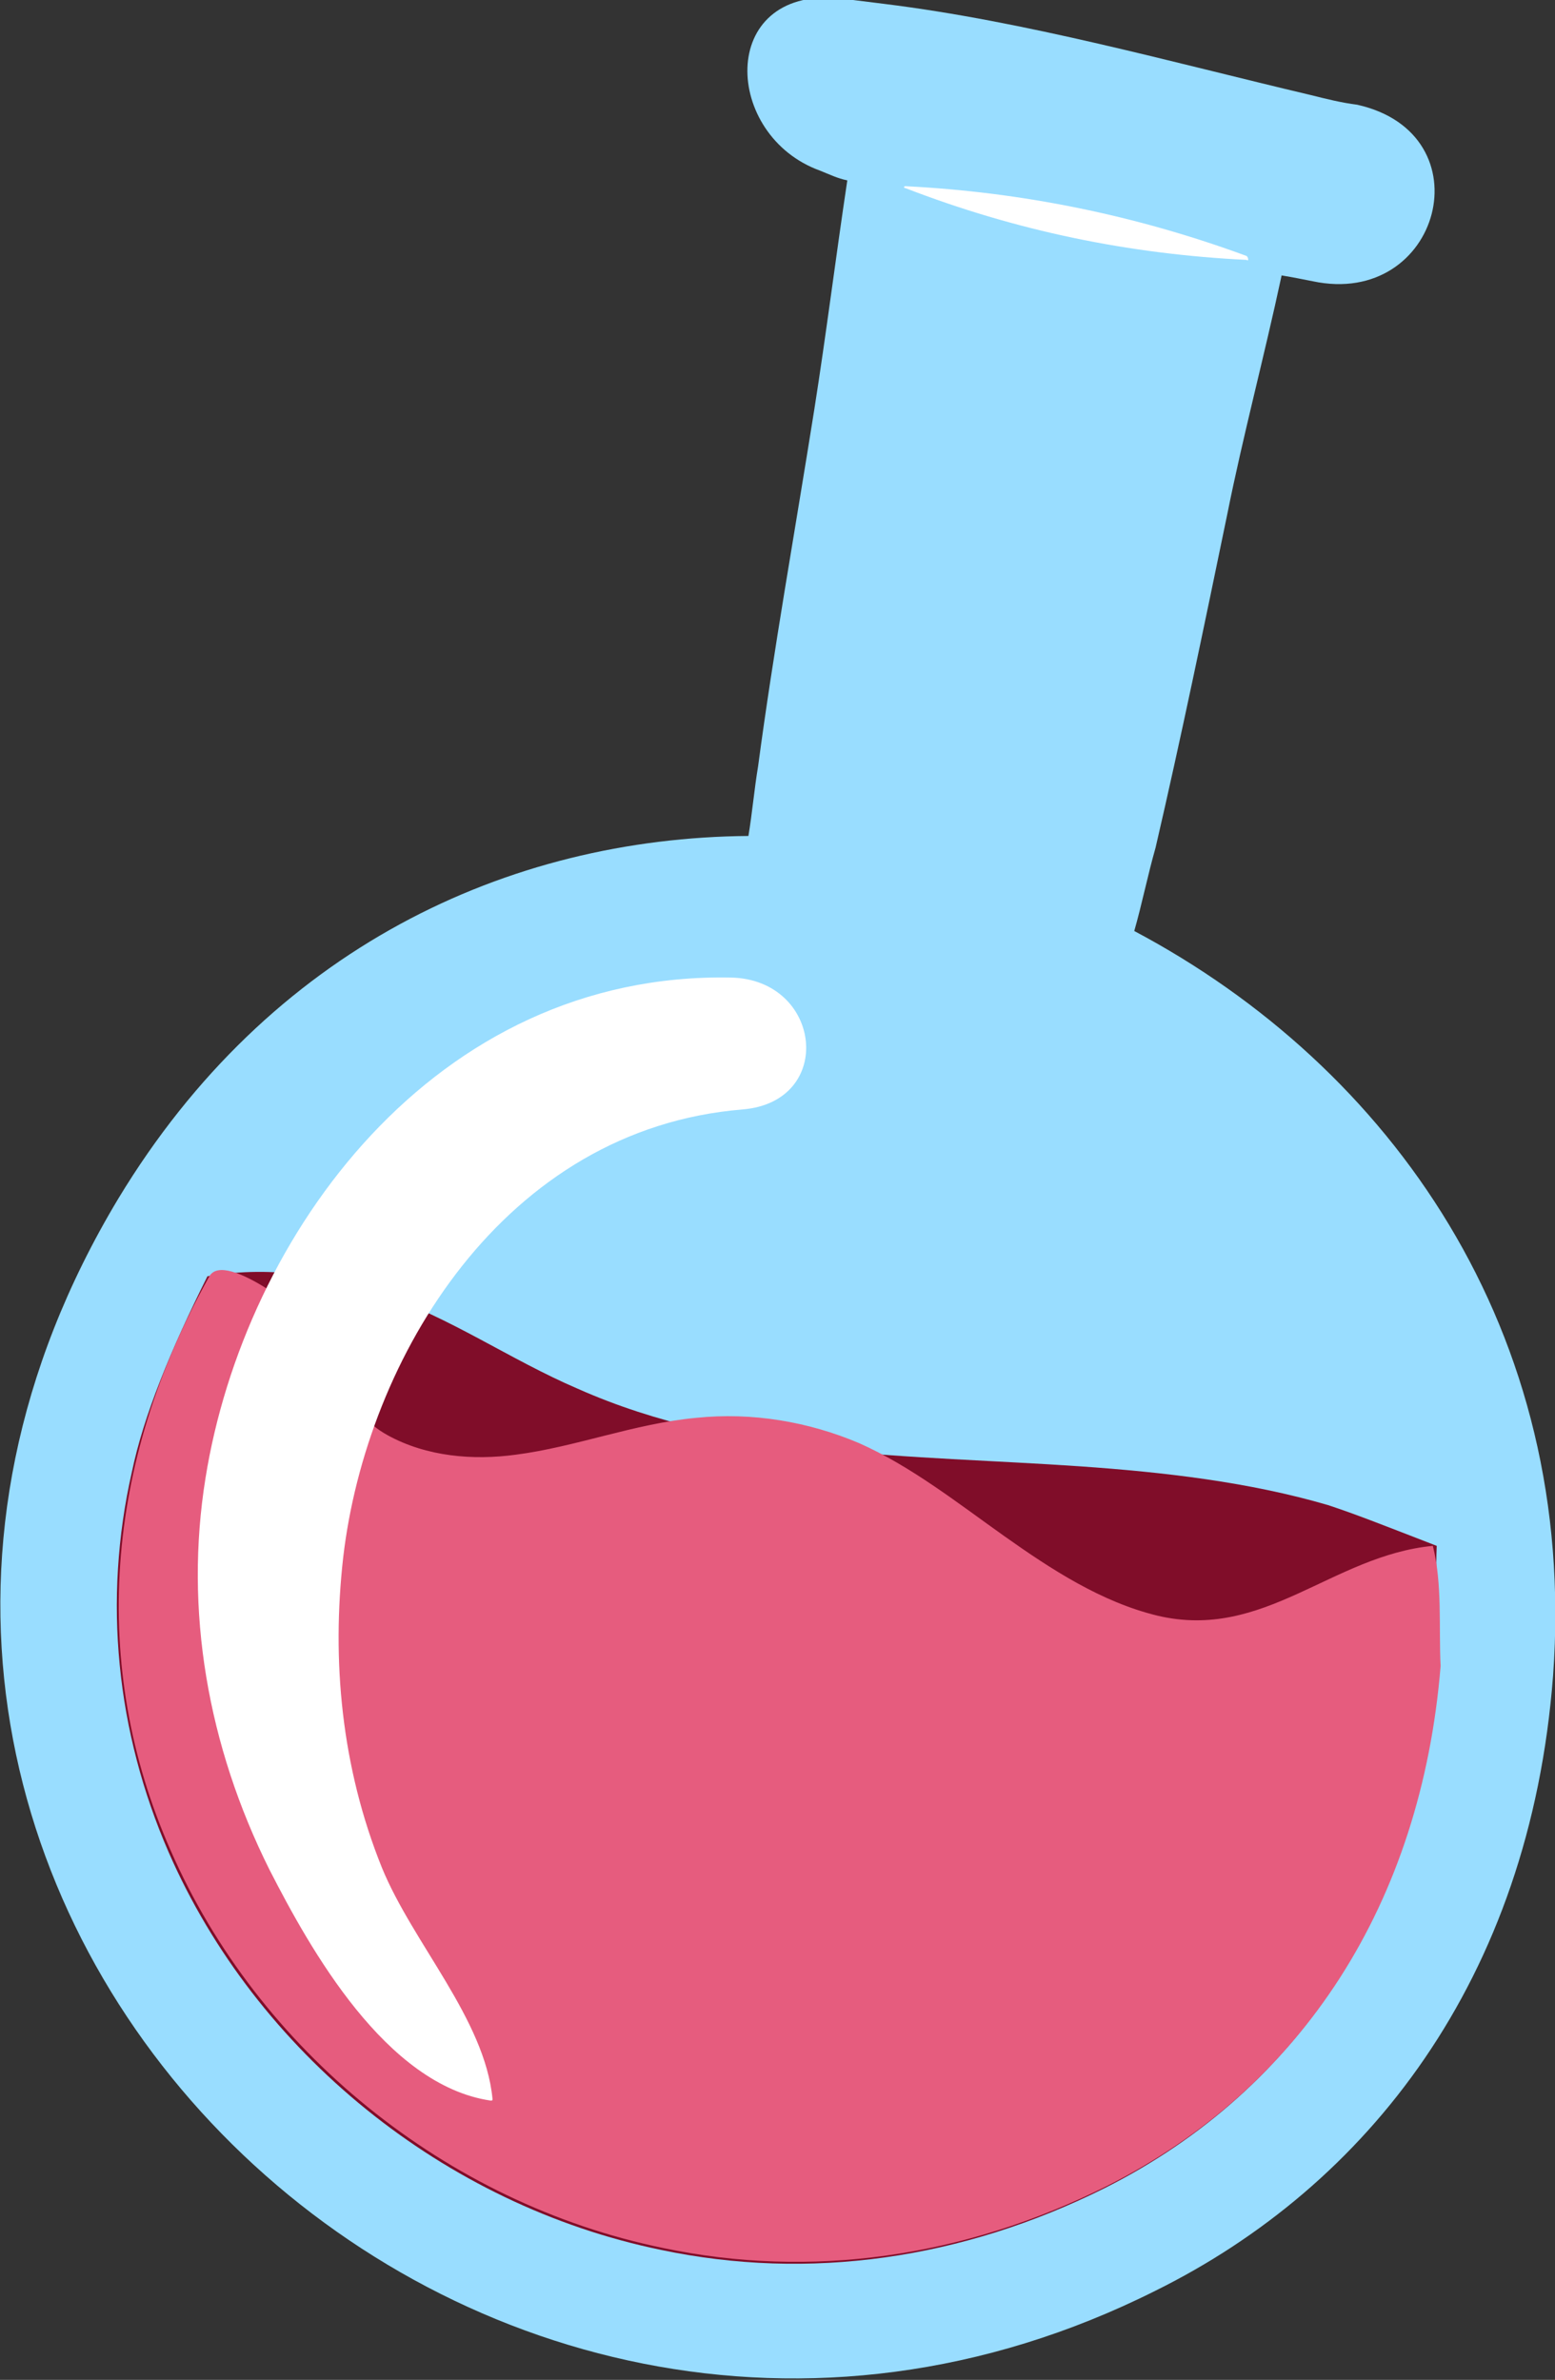 <?xml version="1.0" encoding="utf-8"?>
<!-- Generator: Adobe Illustrator 23.0.5, SVG Export Plug-In . SVG Version: 6.00 Build 0)  -->
<svg version="1.1" id="BACKGROUND" xmlns="http://www.w3.org/2000/svg" xmlns:xlink="http://www.w3.org/1999/xlink" x="0px" y="0px"
	 viewBox="0 0 80.2 122.7" style="enable-background:new 0 0 80.2 122.7;" xml:space="preserve">
<rect x="0" y="0" width="80.2" height="122.7" fill="#333333" stroke="none"/>
<style type="text/css">
	.st0{fill:#99DDFF;}
	.st1{fill:#800D29;}
	.st2{fill:#E65C7E;}
	.st3{fill:#FFFFFF;}
</style>
<g>
	<path class="st0" d="M59.6,118.1C23.9,136-15.3,97.4,6.1,61.8c7.8-12.9,20.1-18.6,32.5-18.7c0.2-1.2,0.3-2.4,0.5-3.6
		c0.8-6,1.9-12.1,2.9-18.4c0.6-3.8,1.1-7.8,1.7-11.8c-0.5-0.1-0.9-0.3-1.4-0.5c-5-1.8-5.3-9.4,0.9-8.9c0.8,0.1,1.6,0.2,2.4,0.3
		c7.3,0.9,14.8,3,22,4.7c0.8,0.2,1.6,0.4,2.4,0.5c6.7,1.5,4.3,10.5-2.3,9.1c-0.5-0.1-1-0.2-1.6-0.3c-0.9,4.2-2,8.3-2.8,12.3
		c-1.2,5.8-2.4,11.6-3.7,17.2c-0.4,1.4-0.7,2.9-1.1,4.3C71.7,55,81.4,68.6,80.1,86.4C78.9,102.1,70.5,112.7,59.6,118.1z"/>
	<path class="st1" d="M68.5,77.6c-4.1-1.2-8.5-1.7-12.8-2c-8.7-0.6-17.8-0.4-25.9-4c-3.5-1.5-6.6-3.7-10.2-4.9
		c-2.2-0.8-5.4-1.5-8.9-0.9c-1.9,3.8-3.3,7.2-3.9,10.1C5.3,82.5,6,89.3,8.7,95.5c4.5,10.3,14.2,18.2,25.4,20.5
		c7.6,1.6,15.5,0.5,22.9-3.2c10.1-5.1,16.2-14.6,17.2-26.8c0.1-1.6-0.2-4.1-0.1-6.3C71,78.5,70,78.1,68.5,77.6z"/>
	<path class="st2" d="M73.9,79.7c-5.2,0.5-8.7,4.9-14.2,3.6c-2.9-0.7-5.5-2.4-7.9-4.1c-2.4-1.7-4.8-3.6-7.5-4.8
		c-2.6-1.1-5.5-1.6-8.4-1.3c-3.2,0.3-6.2,1.5-9.3,1.9c-2.2,0.3-4.6,0.1-6.6-1c-2.2-1.2-2.3-3.3-3.5-5.3c-0.4-0.7-4.9-4.3-5.7-2.9
		c-5.4,9.6-6.2,20.1-2,29.6c4.5,10.3,14.2,18.2,25.4,20.5c7.6,1.6,15.5,0.5,22.9-3.2c10.1-5.1,16.2-14.6,17.2-26.8
		C74.2,83.9,74.4,81.7,73.9,79.7z"/>
	<path class="st3" d="M64.3,13.2c-5.7-2.1-11.6-3.3-17.6-3.6c-0.1,0-0.1,0.1,0,0.1c5.7,2.2,11.5,3.4,17.6,3.7
		C64.4,13.5,64.4,13.3,64.3,13.2z"/>
	<path class="st3" d="M37.7,50.4c-15.3-0.3-25.1,13.3-27.1,25.8c-1.1,6.8,0.1,13.8,3.3,20.2c2.1,4.1,6,11.1,11.4,11.9
		c0.1,0,0.1,0,0.1-0.1c-0.4-4.1-4.1-8-5.7-11.9c-2.1-5.2-2.6-10.7-2-16C18.9,70,26,58.2,38.3,57.2C43.1,56.8,42.4,50.5,37.7,50.4z"
		/>
</g>
</svg>
